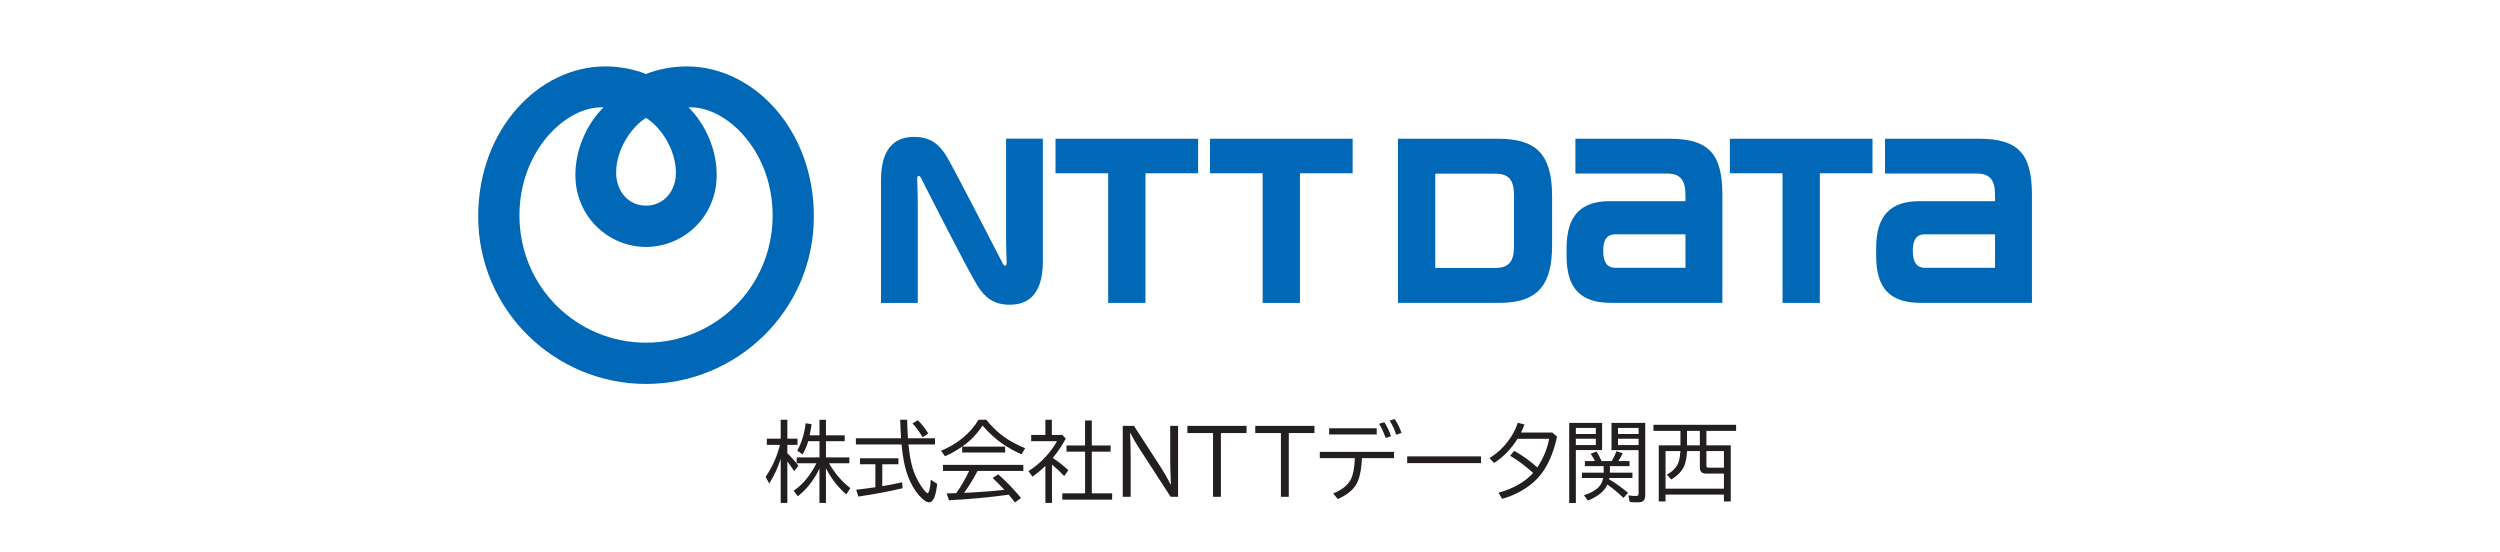 <?xml version="1.0" encoding="UTF-8"?>
<svg id="layer1" xmlns="http://www.w3.org/2000/svg" width="290" height="64" viewBox="0 0 290 64">
  <g id="_レイヤー_1-2" data-name=" レイヤー 1-2">
    <g>
      <g>
        <path d="M79.652,7.702c-1.759,0-3.493.383-4.715.883-1.222-.5-2.956-.883-4.715-.883-7.752,0-14.751,7.33-14.751,17.39,0,10.968,8.959,19.446,19.468,19.446s19.468-8.48,19.468-19.446c0-10.058-7.001-17.39-14.753-17.39h-.002ZM74.938,13.676c1.494.888,3.466,3.464,3.466,6.368,0,2.132-1.406,3.807-3.466,3.807s-3.466-1.678-3.466-3.807c0-2.905,1.975-5.48,3.466-6.368h0ZM74.938,39.75c-8.036,0-14.682-6.464-14.682-14.753,0-7.568,5.461-12.739,9.754-12.545-2.034,2.026-3.265,4.977-3.265,7.835,0,4.914,3.9,8.358,8.196,8.358s8.196-3.444,8.196-8.358c0-2.858-1.234-5.809-3.265-7.835,4.293-.194,9.754,4.977,9.754,12.545,0,8.289-6.648,14.753-14.682,14.753h-.005Z" fill="#0068b6" fill-rule="evenodd"/>
        <g>
          <path d="M122.44,16.094v4.006h6.108v15.038h4.327v-15.038h6.108v-4.006h-16.544,0Z" fill="#0068b6"/>
          <path d="M193.64,16.094h-10.892v4.038h10.605c1.555,0,2.161.711,2.161,2.534v.672h-8.787c-3.341,0-5.004,1.671-5.004,5.448v.9c0,3.886,1.725,5.446,5.186,5.446h12.886v-12.516c0-4.796-1.585-6.523-6.155-6.523h0ZM187.36,31.066c-.655,0-1.388-.334-1.388-1.967s.726-1.918,1.388-1.918h8.154v3.886s-8.154,0-8.154,0Z" fill="#0068b6"/>
          <path d="M229.553,16.094h-10.892v4.038h10.605c1.558,0,2.161.711,2.161,2.534v.672h-8.79c-3.341,0-5.004,1.671-5.004,5.448v.9c0,3.886,1.725,5.446,5.186,5.446h12.886v-12.516c0-4.796-1.585-6.523-6.157-6.523h.005ZM223.273,31.066c-.655,0-1.388-.334-1.388-1.967s.726-1.918,1.388-1.918h8.154v3.886s-8.154,0-8.154,0Z" fill="#0068b6"/>
          <path d="M140.36,16.094v4.006h6.108v15.038h4.327v-15.038h6.111v-4.006s-16.546,0-16.546,0Z" fill="#0068b6"/>
          <path d="M200.665,16.094v4.006h6.108v15.038h4.327v-15.038h6.108v-4.006h-16.544Z" fill="#0068b6"/>
          <path d="M180.044,28.463v-5.696c0-4.99-1.936-6.673-6.3-6.673h-11.581v19.039h11.785c4.632,0,6.096-2.301,6.096-6.67ZM175.626,28.546c0,1.823-.616,2.534-2.171,2.534h-6.967v-10.931h6.967c1.555,0,2.171.711,2.171,2.534v5.865-.002Z" fill="#0068b6"/>
          <path d="M116.337,30.6c-.093-.174-5.873-11.439-6.579-12.548-.814-1.281-1.808-2.171-3.709-2.171-1.766,0-3.856.785-3.856,5.024v14.238h4.266v-11.876c0-.851-.054-2.115-.064-2.37-.01-.209,0-.407.105-.469.125-.071.245.044.329.201.083.159,5.441,10.759,6.579,12.548.817,1.281,1.808,2.171,3.709,2.171,1.764,0,3.854-.785,3.854-5.024v-14.238h-4.264v11.876c0,.854.052,2.117.061,2.37.01.209,0,.407-.105.469-.123.071-.243-.044-.329-.201h.002Z" fill="#0068b6"/>
        </g>
      </g>
      <g>
        <path d="M90.559,53.225c-.334,1.047-.778,2.004-1.33,2.868l-.417-.78c.773-1.131,1.327-2.367,1.663-3.712h-1.523v-.719h1.607v-2.193h.773v2.193h1.18v.719h-1.18v.971c.473.464.903.949,1.29,1.46l-.505.616c-.211-.334-.473-.709-.785-1.126v4.818h-.773v-5.115ZM94.712,53.74h-2.296v-.68h2.644v-1.879h-1.305c-.164.562-.383,1.074-.655,1.533l-.621-.446c.503-.886.829-1.943.981-3.169l.684.103c-.064.464-.14.895-.228,1.3h1.141v-1.806h.753v1.806h2.173v.68h-2.173v1.879h2.713v.68h-2.357c.682,1.185,1.506,2.144,2.475,2.878l-.476.738c-.981-.864-1.769-1.877-2.357-3.042v4.028h-.753v-3.984c-.616,1.308-1.452,2.377-2.51,3.209l-.486-.65c1.028-.672,1.911-1.732,2.649-3.179l.002.002Z" fill="#231f20"/>
        <path d="M105.322,50.836h3.135v.719h-3.076l.015.125c.098,1.006.25,1.859.451,2.561.182.635.466,1.268.854,1.901.287.466.54.795.753.981.059.054.108.079.15.079.069,0,.135-.108.194-.326.083-.307.14-.719.174-1.231l.743.486c-.083.724-.194,1.251-.334,1.577-.155.373-.358.562-.606.562-.226,0-.51-.159-.854-.481-.503-.469-.942-1.099-1.32-1.891-.339-.704-.594-1.521-.768-2.451-.096-.51-.179-1.138-.253-1.891h-5.299v-.719h5.24c-.044-.535-.076-1.251-.098-2.144h.805c.012.665.044,1.379.093,2.144h0ZM102.346,53.853v2.539c.758-.123,1.526-.272,2.306-.446l.049.689c-1.482.358-3.192.68-5.129.967l-.253-.795c.54-.056,1.281-.152,2.223-.287v-2.669h-1.786v-.689h4.46v.689h-1.869v.002ZM107.02,50.718c-.37-.635-.76-1.17-1.17-1.607l.621-.368c.466.466.871.981,1.209,1.543l-.66.432h0Z" fill="#231f20"/>
        <path d="M111.619,51.802h4.98v.689h-4.987v-.684c-.616.429-1.281.805-1.994,1.121l-.456-.64c1.916-.795,3.366-1.992,4.352-3.596h.893c.797.989,1.683,1.779,2.654,2.372.515.314,1.133.626,1.855.932l-.427.709c-.846-.39-1.575-.795-2.183-1.214-.829-.576-1.607-1.283-2.328-2.124-.633.967-1.418,1.779-2.362,2.436h.005ZM113.4,54.626c-.496.952-1.021,1.801-1.572,2.544l.991-.049c1.266-.064,2.495-.164,3.687-.302-.515-.552-.969-1.013-1.359-1.379l.64-.417c.9.778,1.783,1.693,2.654,2.743l-.699.515c-.307-.388-.552-.687-.733-.898-2.291.316-4.602.532-6.93.645l-.262-.795c.25-.002.486-.007.704-.015l.397-.01c.567-.797,1.06-1.646,1.484-2.544l.015-.039h-3.027v-.699h9.317v.699h-5.306Z" fill="#231f20"/>
        <path d="M122.121,53.122c.591.383,1.195.856,1.805,1.418l-.476.689c-.444-.473-.917-.922-1.423-1.349v4.46h-.763v-4.291c-.496.478-.998.893-1.504,1.241l-.456-.64c.758-.476,1.452-1.067,2.083-1.771.486-.54.893-1.106,1.222-1.702h-2.993v-.729h1.646v-1.756h.753v1.756h1.209l.407.427c-.439.824-.944,1.572-1.514,2.247h.002ZM125.867,51.677v-2.907h.785v2.907h2.183v.719h-2.183v4.833h2.357v.729h-5.78v-.729h2.64v-4.833h-2.154v-.719h2.154-.002Z" fill="#231f20"/>
        <path d="M130.238,49.4h1.3l3.15,4.857c.388.599.756,1.249,1.106,1.95h.029c-.054-1.366-.079-2.311-.079-2.833v-3.974h.913v8.23h-.863l-3.677-5.672c-.316-.486-.648-1.052-.986-1.698h-.049c.054.8.079,1.783.079,2.946v4.421h-.922v-8.23.002Z" fill="#231f20"/>
        <path d="M137.735,49.4h6.866v.834h-2.976v7.396h-.913v-7.396h-2.976v-.834h-.002Z" fill="#231f20"/>
        <path d="M145.61,49.4h6.866v.834h-2.976v7.396h-.913v-7.396h-2.976v-.834h-.002Z" fill="#231f20"/>
        <path d="M153.097,52.413h8.608v.729h-3.721c-.056,1.386-.28,2.409-.67,3.066-.407.684-1.121,1.244-2.144,1.678l-.52-.65c1.043-.41,1.737-.976,2.083-1.702.248-.513.39-1.31.427-2.392h-4.062v-.729h0ZM154.183,49.68h5.517v.719h-5.517v-.719ZM160.738,50.806c-.216-.621-.469-1.17-.763-1.646l.611-.184c.307.478.567,1.023.773,1.626l-.621.204ZM161.96,50.428c-.189-.586-.444-1.133-.763-1.646l.591-.169c.339.5.599,1.033.785,1.602l-.611.213h-.002Z" fill="#231f20"/>
        <path d="M163.233,52.938h8.564v.785h-8.564v-.785Z" fill="#231f20"/>
        <path d="M180.066,50.176l.549.476c-.437,2.043-1.17,3.636-2.203,4.774-.549.606-1.254,1.143-2.115,1.612-.635.348-1.32.623-2.053.829l-.417-.709c1.744-.491,3.081-1.256,4.013-2.296-.864-.79-1.752-1.455-2.664-1.994l.471-.576c.989.562,1.882,1.204,2.679,1.931.709-1.072,1.165-2.181,1.374-3.324h-3.663c-.753,1.2-1.663,2.134-2.728,2.804l-.54-.567c.567-.334,1.079-.743,1.538-1.227.829-.864,1.415-1.82,1.756-2.868l.78.204-.015.034c-.142.358-.272.657-.392.898h3.628Z" fill="#231f20"/>
        <path d="M185.846,49.05v3.16h-3.047v6.138h-.773v-9.297h3.82ZM182.799,49.641v.699h2.316v-.699h-2.316ZM182.799,50.892v.738h2.316v-.738h-2.316ZM186.02,54.071h-2.173v-.591h1.175c-.155-.304-.324-.581-.505-.834l.67-.282c.231.361.429.733.596,1.116h1.18c.24-.417.424-.8.549-1.146l.719.253c-.164.351-.336.648-.51.893h1.305v.591h-2.277v.758h2.615v.621h-2.684c-.007.044-.015.093-.025.15.743.439,1.477.962,2.198,1.568l-.525.591c-.562-.54-1.185-1.057-1.869-1.553-.353.785-1.109,1.403-2.267,1.855l-.446-.611c.77-.245,1.349-.576,1.737-.991.245-.265.407-.601.486-1.008h-2.456v-.621h2.51v-.758h-.002ZM190.848,49.05v8.39c0,.302-.074.52-.218.655-.132.12-.353.179-.665.179-.358,0-.662-.017-.917-.049l-.155-.763c.316.049.618.074.903.074.186,0,.277-.083.277-.253v-5.071h-3.14v-3.16h3.915v-.002ZM187.688,49.641v.699h2.387v-.699h-2.387ZM187.688,50.892v.738h2.387v-.738h-2.387Z" fill="#231f20"/>
        <path d="M194.93,51.657v-1.678h-3.13v-.699h9.589v.699h-3.444v1.678h2.824v6.513h-.795v-.795h-6.773v.795h-.785v-6.513h2.514ZM194.925,52.327h-1.722v4.362h6.773v-1.752h-2.048c-.496,0-.743-.223-.743-.67v-1.94h-1.494c-.029.719-.135,1.29-.316,1.717-.258.606-.763,1.131-1.518,1.577l-.505-.572c.704-.368,1.163-.859,1.374-1.474.103-.302.169-.719.204-1.251l-.002.002ZM195.693,51.657h1.489v-1.678h-1.489v1.678ZM197.945,52.327v1.678c0,.103.02.169.059.199.037.029.098.044.184.044h1.786v-1.921h-2.029Z" fill="#231f20"/>
      </g>
    </g>
  </g>
</svg>